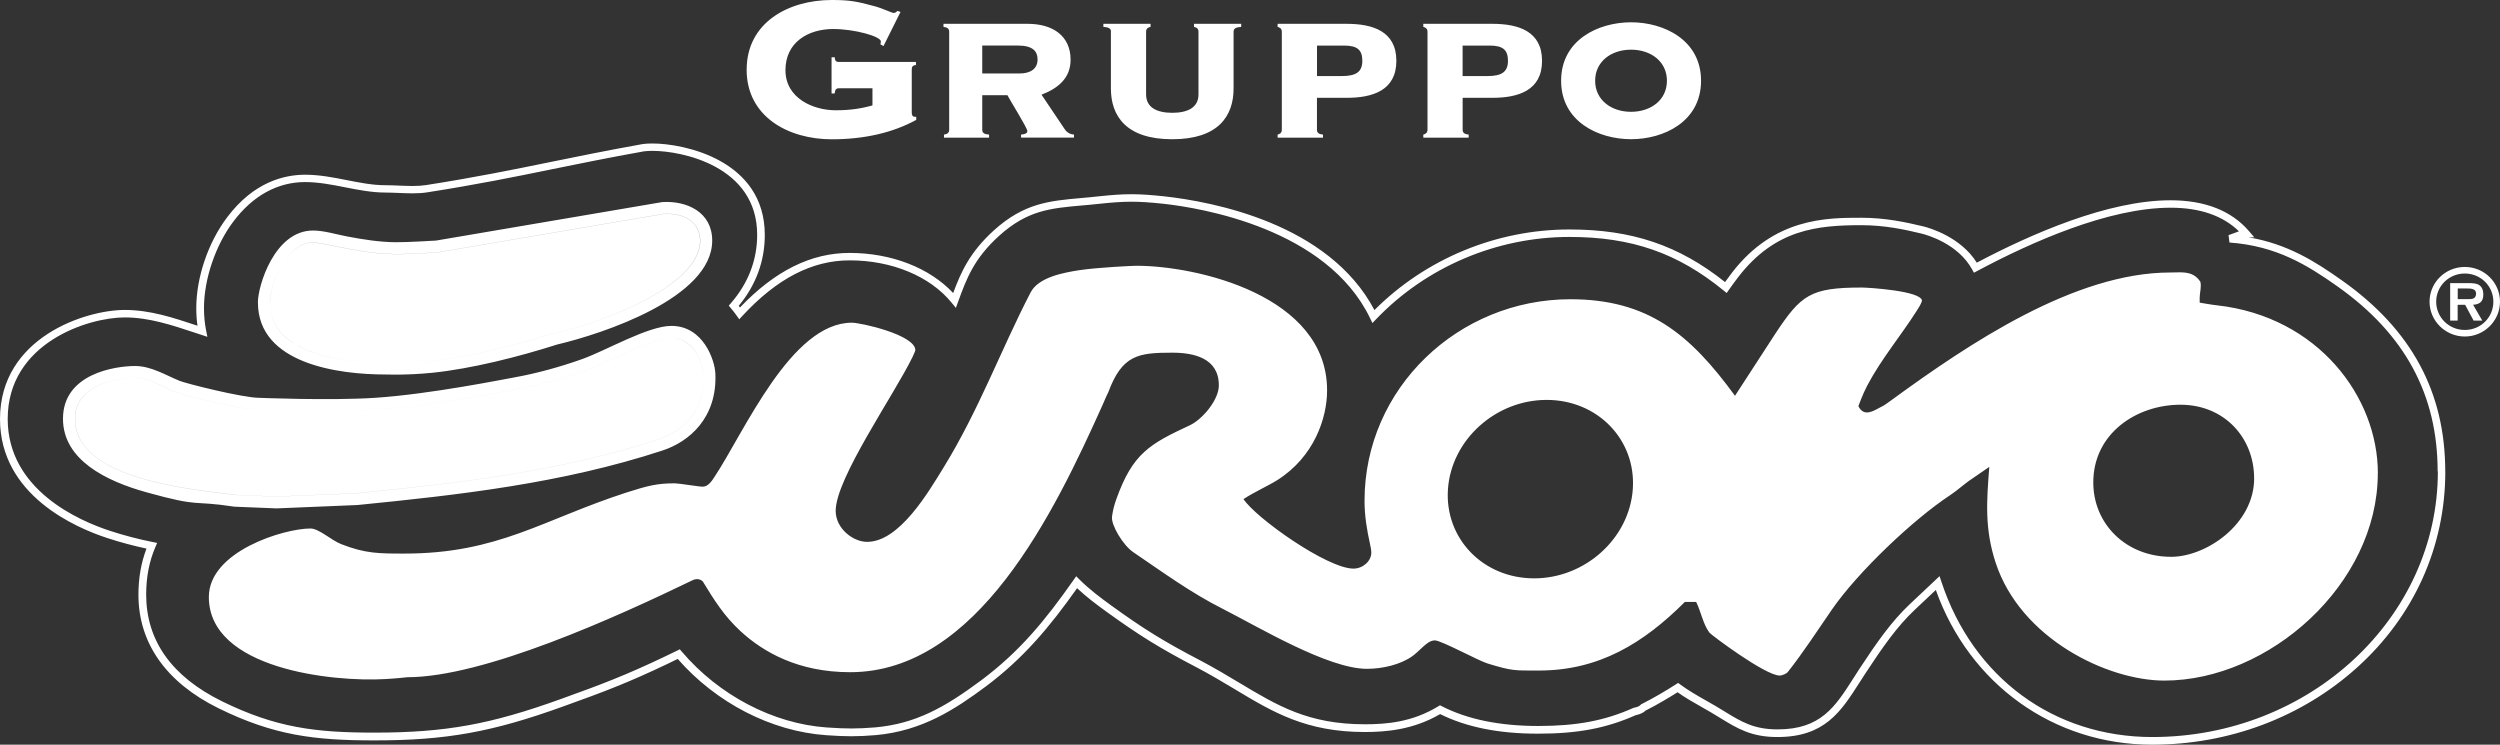 <svg width="188" height="56" viewBox="0 0 188 56" fill="none" xmlns="http://www.w3.org/2000/svg">
<rect x="0" y="0" width="188" height="56" fill="#333333" stroke="none"/>
<path d="M56.15 5.234C56.15 1.712 59.265 0 62.557 0C63.858 0 64.43 0.099 65.768 0.467C66.417 0.641 67.05 0.973 67.206 0.973C67.326 0.973 67.422 0.894 67.482 0.818L67.719 0.897L66.437 3.466L66.201 3.328C66.221 3.289 66.241 3.213 66.241 3.115C66.241 2.743 64.291 2.182 62.653 2.182C60.78 2.182 59.066 3.174 59.066 5.277C59.066 7.379 61.136 8.293 62.85 8.293C63.935 8.293 64.8 8.158 65.609 7.925V6.64H63.066C62.85 6.64 62.79 6.795 62.77 7.028H62.533V4.304H62.77C62.79 4.557 62.85 4.656 63.066 4.656H68.88V4.889C68.644 4.909 68.564 5.007 68.564 5.221V8.451C68.564 8.625 68.604 8.782 68.8 8.782H68.9V9.016C67.126 9.988 64.976 10.475 62.553 10.475C59.262 10.475 56.147 8.763 56.147 5.241L56.15 5.234ZM70.95 2.024V1.791H77.277C79.207 1.791 80.508 2.724 80.508 4.495C80.508 5.894 79.543 6.653 78.322 7.12L80.076 9.729C80.212 9.942 80.488 10.116 80.764 10.116V10.35H76.784V10.116C76.96 10.116 77.257 10.057 77.257 9.863C77.257 9.61 75.915 7.491 75.759 7.159H73.865V9.768C73.865 10.041 74.102 10.1 74.378 10.12V10.353H70.987V10.12C71.143 10.1 71.379 10.041 71.379 9.768V2.376C71.379 2.103 71.143 2.044 70.947 2.024H70.95ZM73.865 3.424V5.526H76.664C77.493 5.526 78.025 5.175 78.025 4.475C78.025 3.87 77.689 3.424 76.528 3.424H73.865ZM117.396 6.072C117.396 2.996 120.195 1.676 122.658 1.676C125.12 1.676 127.919 3 127.919 6.072C127.919 9.144 125.12 10.468 122.658 10.468C120.195 10.468 117.396 9.144 117.396 6.072ZM119.955 6.072C119.955 7.511 121.157 8.408 122.654 8.408C124.152 8.408 125.353 7.514 125.353 6.072C125.353 4.629 124.152 3.736 122.654 3.736C121.157 3.736 119.955 4.629 119.955 6.072ZM107.033 2.024V1.791H112.218C114.168 1.791 115.962 2.336 115.962 4.574C115.962 6.811 114.168 7.356 112.218 7.356H109.991V9.768C109.991 10.041 110.227 10.1 110.444 10.12V10.353H107.033V10.12C107.112 10.1 107.349 10.041 107.349 9.768V2.376C107.349 2.103 107.112 2.044 107.033 2.024ZM109.988 5.72H111.861C112.926 5.72 113.399 5.408 113.399 4.574C113.399 3.739 113.006 3.427 112.018 3.427H109.988V5.724V5.72ZM96.077 2.024V1.791H101.262C103.212 1.791 105.006 2.336 105.006 4.574C105.006 6.811 103.212 7.356 101.262 7.356H99.035V9.768C99.035 10.041 99.272 10.1 99.488 10.12V10.353H96.077V10.12C96.157 10.1 96.393 10.041 96.393 9.771V2.376C96.393 2.103 96.157 2.044 96.077 2.024ZM99.035 5.72H100.909C101.974 5.72 102.447 5.408 102.447 4.574C102.447 3.739 102.054 3.427 101.069 3.427H99.039V5.724L99.035 5.72ZM83.54 2.376V6.657C83.54 8.72 84.685 10.471 88.153 10.471C91.621 10.471 92.765 8.72 92.765 6.657V2.376C92.765 2.103 93.022 2.044 93.338 2.024V1.791H89.79V2.024C89.91 2.044 90.126 2.103 90.126 2.376V7.104C90.126 8.096 89.297 8.483 88.156 8.483C87.014 8.483 86.186 8.096 86.186 7.1V2.376C86.186 2.103 86.402 2.044 86.522 2.024V1.791H82.974V2.024C83.29 2.044 83.547 2.103 83.547 2.376H83.54ZM17.718 37.216L20.8 37.341L26.834 37.091C34.425 36.336 42.096 35.475 49.521 33.04C51.272 32.475 53.032 30.954 52.896 28.108C52.869 27.556 52.566 26.64 51.95 26.025C51.581 25.657 51.099 25.401 50.493 25.401C49.048 25.401 45.627 27.3 44.083 27.842C42.436 28.434 40.592 28.943 38.915 29.245C38.099 29.387 32.458 30.53 28.272 30.806C24.957 31.023 19.818 30.822 19.482 30.809C18.098 30.809 13.708 29.689 13.176 29.469C12.241 29.087 11.209 28.417 10.164 28.417C8.566 28.417 5.644 29.025 5.644 31.496C5.644 32.357 5.957 33.083 6.486 33.694C8.783 36.349 15.146 36.881 17.718 37.213V37.216ZM183.887 35.458C183.887 41.1 181.537 46.33 177.267 50.184C173.114 53.933 167.632 56 161.832 56C154.434 56 148.1 51.449 145.574 44.366L144.007 45.841C142.626 47.139 141.554 48.703 140.296 50.612C140.14 50.851 139.987 51.091 139.837 51.325C138.429 53.526 137.214 55.425 133.657 55.425C131.697 55.425 130.661 54.788 129.347 53.983C129.137 53.855 128.918 53.72 128.685 53.582C128.448 53.444 128.215 53.312 127.986 53.181C127.343 52.816 126.731 52.468 126.152 52.057C125.836 52.261 125.486 52.471 125.09 52.701C124.634 52.971 124.182 53.217 123.749 53.434C123.513 53.67 123.153 53.753 123.02 53.776C120.784 54.768 118.647 55.172 115.655 55.172C112.664 55.172 110.271 54.676 108.297 53.7C106.264 54.889 104.207 55.047 102.633 55.047C98.22 55.047 95.741 53.562 92.875 51.84C91.97 51.298 91.031 50.733 89.966 50.175C87.207 48.736 85.697 47.799 83.221 46.012C82.475 45.473 81.693 44.888 80.997 44.231C78.951 47.126 76.971 49.504 74.108 51.64C71.862 53.306 69.379 54.962 65.872 55.28C65.159 55.34 64.59 55.366 64.028 55.366C63.465 55.366 62.943 55.343 62.127 55.287C58.007 54.998 53.854 52.859 50.965 49.55L50.236 49.905C47.258 51.325 45.484 52.001 42.406 53.105C37.018 55.054 33.553 55.678 28.145 55.678C23.639 55.678 20.587 55.303 16.424 53.257C12.49 51.315 10.41 48.361 10.41 44.721C10.41 43.472 10.613 42.309 11.016 41.254C10.021 41.041 9.039 40.778 8.094 40.469C5.661 39.68 0 37.226 0 31.512C0 25.372 6.44 23.308 9.375 23.308C11.282 23.308 13.016 23.883 14.85 24.494C14.79 24.07 14.76 23.63 14.76 23.18C14.76 20.854 15.652 18.229 17.093 16.326C19.08 13.691 21.369 13.139 22.94 13.139C24.018 13.139 25.06 13.343 26.068 13.543C27.07 13.74 28.015 13.928 28.99 13.928C29.323 13.928 29.666 13.944 29.995 13.957C30.328 13.97 30.674 13.987 31.007 13.987C31.413 13.987 31.743 13.964 32.045 13.918C35.79 13.33 38.499 12.774 41.364 12.19C43.454 11.762 45.617 11.322 48.333 10.833C48.559 10.803 48.802 10.79 49.068 10.79C51.418 10.79 57.512 12.025 57.512 17.667C57.512 19.631 56.853 21.425 55.551 23.003C55.581 23.042 55.615 23.081 55.645 23.121C58.284 20.361 60.983 19.02 63.891 19.02C67.036 19.02 69.905 20.141 71.679 22.037C72.258 20.479 72.914 18.981 74.744 17.319C77.014 15.275 78.901 15.107 81.29 14.894C81.71 14.857 82.149 14.818 82.612 14.765C84.615 14.552 85.553 14.552 87.554 14.765C91.198 15.17 99.927 16.803 103.358 23.318C107.209 19.461 112.53 17.256 118.018 17.256C122.721 17.256 126.242 18.442 129.723 21.212C129.893 20.975 130.069 20.739 130.245 20.506C133.424 16.375 137.364 16.375 139.973 16.375C141.784 16.375 143.325 16.711 144.629 17.023C145.102 17.141 147.435 17.811 148.656 19.753C152.76 17.581 158.53 15.061 163.22 15.061C165.809 15.061 167.796 15.84 169.12 17.378L169.526 17.848H169.097C172.032 18.347 174.112 19.668 176.139 21.104C181.351 24.797 183.883 29.495 183.883 35.465L183.887 35.458ZM183.311 35.458C183.311 29.686 180.855 25.138 175.806 21.557C173.54 19.953 171.21 18.495 167.656 18.238L167.586 17.683C167.752 17.627 167.922 17.565 168.082 17.503C168.182 17.463 168.278 17.427 168.368 17.394C167.163 16.218 165.436 15.62 163.226 15.62C158.564 15.62 152.75 18.206 148.693 20.374L148.44 20.509L148.303 20.259C147.245 18.334 144.949 17.677 144.499 17.565C143.231 17.259 141.73 16.934 139.983 16.934C136.682 16.934 133.49 17.233 130.715 20.837C130.475 21.149 130.245 21.465 130.026 21.777L129.846 22.033L129.603 21.836C126.152 19.02 122.688 17.818 118.022 17.818C112.554 17.818 107.256 20.069 103.495 23.992L103.205 24.294L103.026 23.919C99.767 17.177 90.312 15.636 87.494 15.324C85.537 15.117 84.635 15.117 82.678 15.324C82.212 15.377 81.769 15.416 81.344 15.452C78.974 15.662 77.26 15.817 75.137 17.729C73.233 19.457 72.687 20.949 72.055 22.677L71.882 23.154L71.559 22.759C69.932 20.768 67.066 19.579 63.895 19.579C61.069 19.579 58.433 20.942 55.834 23.748L55.591 24.011L55.385 23.719C55.252 23.532 55.109 23.344 54.959 23.17L54.803 22.986L54.962 22.802C56.273 21.291 56.939 19.556 56.939 17.654C56.939 12.479 51.261 11.345 49.072 11.345C48.829 11.345 48.612 11.358 48.423 11.381C45.727 11.864 43.567 12.308 41.48 12.732C38.608 13.32 35.893 13.872 32.135 14.463C31.799 14.516 31.443 14.539 31.007 14.539C30.661 14.539 30.308 14.522 29.969 14.509C29.636 14.496 29.31 14.48 28.987 14.48C27.959 14.48 26.94 14.279 25.955 14.085C24.974 13.892 23.958 13.691 22.94 13.691C20.877 13.691 19.016 14.713 17.555 16.651C16.207 18.432 15.339 20.992 15.339 23.167C15.339 23.755 15.392 24.32 15.499 24.849L15.595 25.329L14.677 25.026C12.886 24.432 11.192 23.87 9.378 23.87C6.623 23.87 0.579 25.792 0.579 31.506C0.579 36.845 5.964 39.168 8.277 39.92C9.308 40.259 10.383 40.541 11.472 40.758L11.818 40.827L11.681 41.146C11.222 42.21 10.992 43.41 10.992 44.707C10.992 48.17 12.909 50.871 16.687 52.734C20.747 54.728 23.732 55.093 28.152 55.093C33.483 55.093 36.901 54.475 42.213 52.553C45.274 51.453 47.038 50.782 49.99 49.376L51.122 48.828L51.268 48.998C54.064 52.287 58.141 54.423 62.177 54.706C62.976 54.761 63.515 54.781 64.038 54.781C64.56 54.781 65.136 54.755 65.832 54.699C68.87 54.42 71.047 53.194 73.772 51.17C76.671 49.005 78.585 46.675 80.731 43.617L80.931 43.334L81.174 43.577C81.903 44.306 82.758 44.95 83.573 45.539C86.023 47.31 87.517 48.233 90.249 49.659C91.331 50.227 92.276 50.796 93.188 51.341C96.097 53.086 98.396 54.466 102.646 54.466C104.274 54.466 106.201 54.305 108.147 53.122L108.287 53.036L108.434 53.112C110.347 54.094 112.78 54.594 115.672 54.594C118.564 54.594 120.667 54.2 122.837 53.233L122.917 53.211C123.024 53.197 123.273 53.125 123.37 53.01L123.41 52.964L123.463 52.938C123.899 52.721 124.355 52.474 124.817 52.202C125.277 51.936 125.669 51.693 126.026 51.463L126.195 51.354L126.358 51.476C126.957 51.919 127.606 52.291 128.295 52.681C128.525 52.813 128.761 52.944 129.001 53.086C129.237 53.227 129.46 53.362 129.673 53.493C130.954 54.278 131.883 54.85 133.677 54.85C136.918 54.85 138 53.158 139.368 51.016C139.517 50.779 139.67 50.539 139.83 50.296C141.111 48.354 142.203 46.764 143.627 45.424L145.854 43.327L145.997 43.758C148.373 50.953 154.45 55.425 161.852 55.425C173.693 55.425 183.327 46.465 183.327 35.452L183.311 35.458ZM49.907 16.09L32.894 18.984C31.889 19.043 30.811 19.112 29.782 19.112C27.959 19.112 26.178 18.702 24.398 18.36C23.955 18.275 23.672 18.232 23.539 18.232C21.532 18.232 20.294 21.485 20.294 22.756C20.294 23.748 20.657 24.527 21.243 25.135C23.007 26.965 26.804 27.277 28.951 27.277C29.267 27.277 30.538 27.34 32.408 27.152C35.354 26.85 38.841 25.947 41.644 25.056C44.512 24.491 52.646 21.698 52.646 18.097C52.646 17.598 52.48 17.131 52.137 16.773C51.694 16.313 50.955 16.03 49.904 16.09H49.907ZM188 22.687C188 24.13 186.809 25.306 185.354 25.306C183.9 25.306 182.702 24.13 182.702 22.687C182.702 21.245 183.887 20.075 185.354 20.075C186.822 20.075 188 21.251 188 22.687ZM187.501 22.687C187.501 21.511 186.546 20.568 185.354 20.568C184.163 20.568 183.201 21.511 183.201 22.687C183.201 23.863 184.156 24.813 185.354 24.813C186.552 24.813 187.501 23.87 187.501 22.687ZM178.811 35.587C178.811 43.955 170.608 51.18 162.76 51.18C158.477 51.18 151.938 48.029 150.067 42.299C149.235 39.749 149.395 37.686 149.595 35.11L148.05 36.171C147.751 36.382 147.135 36.914 146.643 37.242C143.874 39.063 139.707 43.019 137.76 45.838C136.728 47.326 135.637 49.028 134.432 50.549C134.356 50.648 134.033 50.802 133.833 50.802C132.748 50.802 128.675 47.74 128.555 47.582C128.072 46.955 127.913 45.982 127.55 45.266H126.701C123.589 48.377 120.231 50.424 115.739 50.424C113.868 50.424 113.729 50.464 111.858 49.892C111.166 49.682 108.384 48.157 107.901 48.157C107.538 48.157 107.226 48.446 106.976 48.67L106.593 49.025C106.473 49.133 106.35 49.238 106.227 49.33C105.342 49.977 103.967 50.296 102.799 50.296C99.851 50.296 94.626 47.139 91.92 45.769C89.557 44.579 87.397 43.002 85.217 41.52C84.452 41.001 83.54 39.477 83.623 38.849C83.696 38.31 83.816 37.9 83.959 37.505C85.184 34.111 86.429 33.395 89.487 31.976C90.412 31.535 91.657 30.086 91.657 28.979C91.657 26.926 89.78 26.521 88.146 26.521C85.597 26.521 84.379 26.689 83.337 29.518L83.254 29.679L83.134 29.945L82.921 30.435C79.27 38.57 73.486 50.549 63.931 50.549C60.047 50.549 57.415 49.054 55.684 47.461C54.463 46.337 53.691 45.108 52.849 43.722C52.842 43.712 52.543 43.413 52.097 43.626C46.369 46.399 36.399 50.927 30.631 50.927C30.631 50.927 29.912 51.012 29.004 51.065C24.98 51.302 15.705 50.3 15.705 44.895C15.705 41.455 21.356 39.743 23.346 39.743C23.988 39.743 24.914 40.633 25.666 40.922C27.486 41.635 28.521 41.629 30.418 41.629C37.48 41.629 40.825 39.069 47.125 37.032C48.779 36.503 49.458 36.346 50.746 36.346C51.065 36.346 52.529 36.598 52.849 36.598C53.255 36.598 53.538 36.155 53.728 35.866C55.991 32.442 59.492 24.267 64.061 24.267C64.743 24.267 68.834 25.184 68.834 26.337L68.794 26.459C68.754 26.567 68.694 26.699 68.621 26.85C67.213 29.735 62.843 35.974 62.843 38.415C62.843 39.746 64.148 40.748 65.206 40.748C67.642 40.748 69.819 37.003 70.977 35.123C73.612 30.835 75.273 26.295 77.493 22.007C78.092 20.824 80.046 20.492 81.204 20.312C82.568 20.111 85.154 19.986 85.467 19.986C89.973 19.986 99.797 22.201 99.797 29.354C99.797 31.44 98.829 34.344 96.057 36.102C95.228 36.612 94.329 36.993 93.511 37.532C94.456 38.967 99.814 42.759 101.778 42.759C102.503 42.759 103.122 42.184 103.122 41.56C103.122 41.372 103.079 41.156 103.032 40.942C102.789 39.841 102.613 38.797 102.613 37.656C102.613 29.199 109.668 22.503 118.092 22.503C123.919 22.503 127.077 25.109 130.472 29.764C131.49 28.223 132.472 26.656 133.49 25.115C135.437 22.171 136.129 21.623 140.013 21.623C140.479 21.623 144.533 21.872 144.533 22.625C144.453 22.884 144.296 23.121 144.153 23.348C142.939 25.26 141.471 26.991 140.409 29.009C140.073 29.646 139.75 30.543 139.75 30.543C140.183 31.401 140.895 30.895 141.501 30.576C141.557 30.553 141.607 30.523 141.641 30.504L141.82 30.389C141.947 30.303 142.117 30.182 142.32 30.03C148.064 25.845 156.004 20.492 163.21 20.492C163.429 20.492 163.659 20.479 163.888 20.479C164.551 20.479 165.053 20.581 165.463 21.176C165.569 21.557 165.416 22.004 165.416 22.385V22.759C165.416 22.759 166.494 22.947 166.747 22.963C174.322 23.824 178.815 29.85 178.815 35.587H178.811ZM116.308 30.073C112.467 30.073 109.146 33.076 108.886 36.782C108.627 40.489 111.525 43.492 115.366 43.492C119.206 43.492 122.528 40.489 122.787 36.782C123.047 33.076 120.148 30.073 116.308 30.073ZM169.51 35.964C169.51 32.922 167.273 30.435 163.972 30.435C160.67 30.435 157.415 32.59 157.415 36.28C157.415 39.391 159.865 41.872 163.273 41.872C165.895 41.872 169.513 39.431 169.513 35.964H169.51ZM185.977 22.92L186.669 24.11H186.016L185.378 22.92H184.815V24.11H184.253V21.291H185.637C185.88 21.291 186.2 21.297 186.413 21.422C186.669 21.587 186.745 21.859 186.745 22.155C186.745 22.674 186.476 22.888 185.97 22.92H185.977ZM186.2 22.073C186.2 21.695 185.79 21.695 185.514 21.695H184.822V22.493H185.66C185.98 22.5 186.2 22.424 186.2 22.07V22.073ZM17.632 38.103C14.294 37.594 15.212 38.189 10.999 37.016C8.021 36.188 4.736 34.604 4.736 31.493C4.736 28.082 8.696 27.524 10.157 27.524C11.368 27.524 12.43 28.2 13.515 28.644C13.971 28.834 18.254 29.916 19.486 29.916C19.486 29.916 24.817 30.136 28.205 29.916C32.355 29.643 37.94 28.509 38.748 28.368C40.382 28.072 42.173 27.576 43.773 27.005C45.544 26.38 48.726 24.507 50.489 24.507C52.896 24.507 53.748 27.096 53.794 28.066C53.954 31.404 51.841 33.224 49.8 33.885C42.259 36.355 34.478 37.223 26.88 37.978L20.797 38.231L17.632 38.103ZM17.718 37.219L20.8 37.344L26.834 37.095C34.425 36.339 42.096 35.478 49.521 33.043C51.272 32.478 53.032 30.957 52.896 28.115C52.869 27.563 52.566 26.643 51.947 26.029C51.578 25.661 51.092 25.401 50.489 25.401C49.045 25.401 45.624 27.3 44.08 27.842C42.432 28.434 40.589 28.943 38.908 29.245C38.093 29.387 32.452 30.53 28.265 30.806C24.95 31.023 19.812 30.822 19.476 30.809C18.091 30.809 13.701 29.689 13.169 29.469C12.234 29.087 11.202 28.417 10.157 28.417C8.56 28.417 5.638 29.025 5.638 31.496C5.638 32.357 5.95 33.083 6.483 33.697C8.776 36.352 15.143 36.888 17.718 37.219ZM19.392 22.75C19.392 21.504 20.64 17.335 23.539 17.335C24.361 17.335 25.303 17.631 26.108 17.782C27.243 17.999 28.584 18.215 29.786 18.215C30.102 18.215 30.664 18.215 32.791 18.091L49.804 15.196C51.674 15.081 53.558 15.965 53.558 18.091C53.558 22.405 45.298 25.105 41.903 25.907C38.974 26.84 35.45 27.731 32.508 28.033C30.588 28.223 29.28 28.161 28.957 28.161C25.526 28.161 19.396 27.389 19.396 22.746L19.392 22.75ZM20.294 22.75C20.294 23.742 20.657 24.524 21.246 25.132C23.01 26.965 26.811 27.277 28.957 27.277C29.27 27.277 30.545 27.34 32.415 27.152C35.36 26.85 38.848 25.947 41.65 25.056C44.519 24.491 52.656 21.698 52.656 18.097C52.656 17.598 52.49 17.128 52.144 16.77C51.701 16.306 50.962 16.024 49.907 16.083L32.894 18.978C31.889 19.037 30.811 19.106 29.786 19.106C27.962 19.106 26.182 18.695 24.401 18.353C23.958 18.268 23.676 18.225 23.542 18.225C21.536 18.225 20.298 21.478 20.298 22.75H20.294Z" fill="white"/>
</svg>
